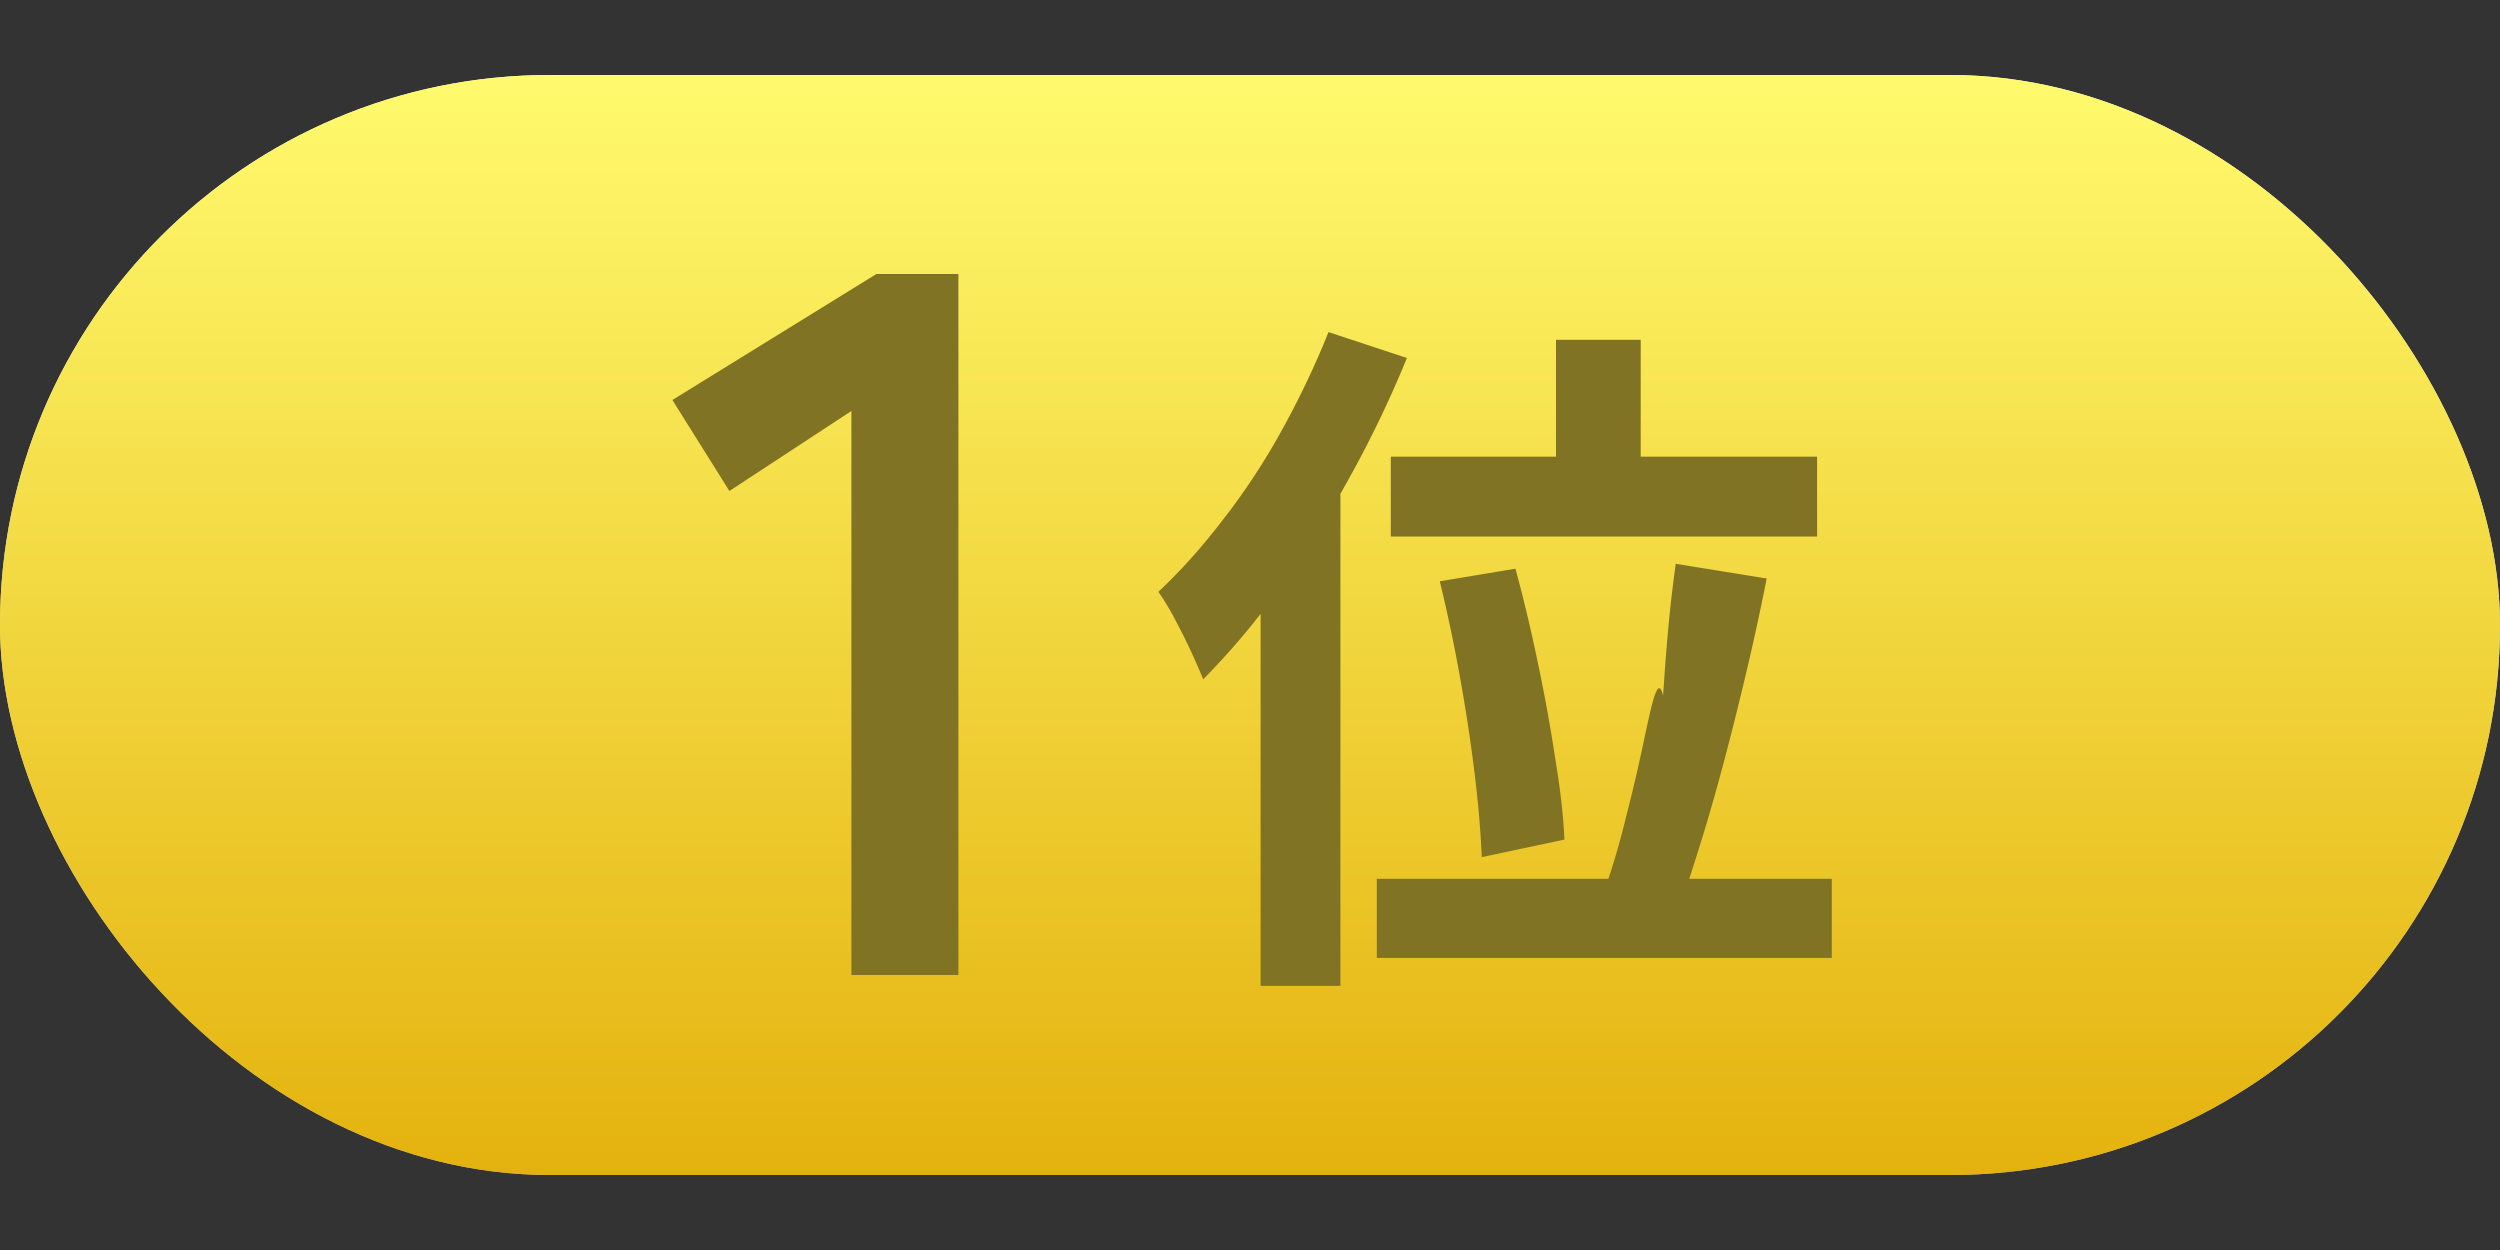 <svg xmlns="http://www.w3.org/2000/svg" width="50" height="25" fill="none"><rect width="100%" height="100%" fill="#333333" stroke="none"/><g transform="translate(0 1.5)"><rect width="50" height="22" fill="url(#a)" rx="11"/><rect width="50" height="22" fill="url(#b)" rx="11"/><path fill="#807323" d="M17.028 18V6.72l-2.44 1.6-1.14-1.82 4.08-2.52h1.64V18zM31.12 5.296h1.694v3.276H31.12zm-3.304 2.338h8.526V9.23h-8.526zm.98 2.492 1.512-.252q.238.867.448 1.876.21.993.35 1.932.154.923.182 1.61l-1.652.35a21 21 0 0 0-.14-1.638 33 33 0 0 0-.294-1.946 31 31 0 0 0-.406-1.932m4.718-.35 1.82.294a50 50 0 0 1-.378 1.75q-.21.895-.434 1.75-.224.854-.462 1.638-.238.77-.448 1.386l-1.512-.322q.225-.63.42-1.428.21-.812.392-1.694c.13-.588.247-1.167.35-.736.103-1.58.187-2.125.252-2.638m-5.978 6.3h9.1v1.582h-9.1zM26.57 5.142l1.568.518a22 22 0 0 1-1.134 2.366q-.645 1.176-1.4 2.226a15 15 0 0 1-1.54 1.834 13 13 0 0 0-.574-1.218 5 5 0 0 0-.322-.532q.672-.63 1.302-1.456.644-.826 1.176-1.792t.924-1.946m-1.358 3.864 1.596-1.596v10.808h-1.596z"/></g><defs><linearGradient id="a" x1="25" x2="25" y1="0" y2="22" gradientUnits="userSpaceOnUse"><stop stop-color="#EFEEEE"/><stop offset="1" stop-color="#BABABA"/></linearGradient><linearGradient id="b" x1="25" x2="25" y1="0" y2="22" gradientUnits="userSpaceOnUse"><stop stop-color="#FFFA6E"/><stop offset="1" stop-color="#E4B20E"/></linearGradient></defs></svg>